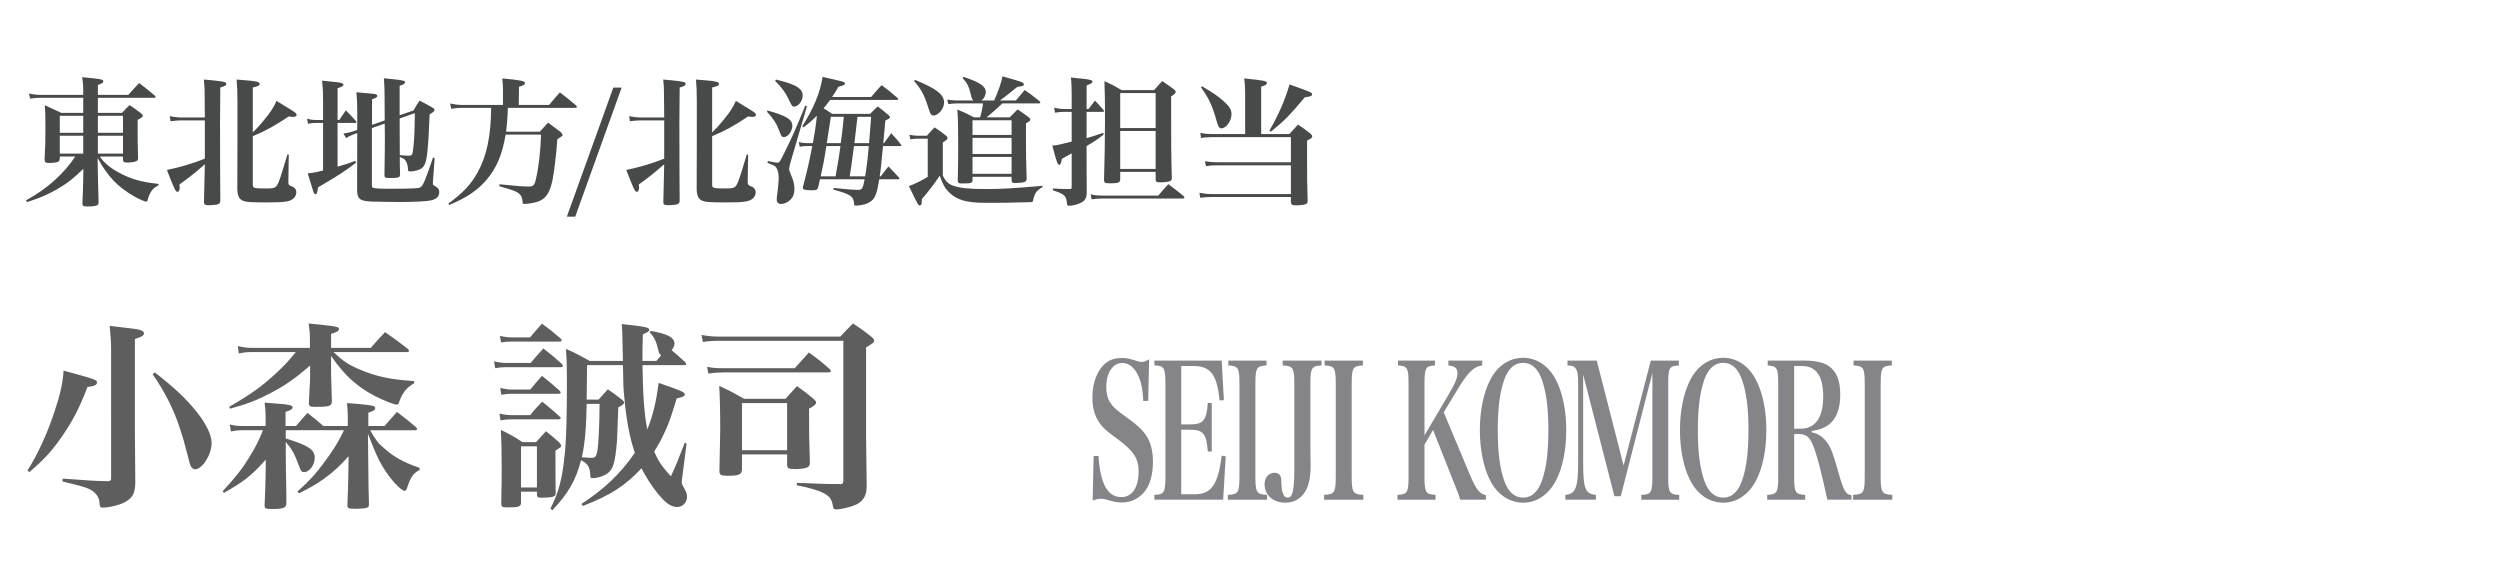 <?xml version="1.0" encoding="utf-8"?>
<!-- Generator: Adobe Illustrator 16.0.0, SVG Export Plug-In . SVG Version: 6.00 Build 0)  -->
<!DOCTYPE svg PUBLIC "-//W3C//DTD SVG 1.1//EN" "http://www.w3.org/Graphics/SVG/1.1/DTD/svg11.dtd">
<svg version="1.1" id="レイヤー_1" xmlns="http://www.w3.org/2000/svg" xmlns:xlink="http://www.w3.org/1999/xlink" x="0px"
	 y="0px" width="480px" height="110px" viewBox="0 0 480 110" enable-background="new 0 0 480 110" xml:space="preserve">
<g>
	<path fill="#5E5E5E" d="M5.279,90.343c2.011-3.211,3.752-7.002,5.183-11.295c1.122-3.364,1.625-5.687,1.741-7.892
		c6.228,1.701,6.421,1.779,6.421,2.281c0,0.465-0.503,0.735-1.818,0.853c-1.547,4.022-2.862,6.575-4.99,9.632
		c-1.818,2.63-3.404,4.37-6.189,6.73L5.279,90.343z M21.332,67.096c0-1.314-0.078-2.397-0.271-4.525
		c5.029,0.58,5.454,0.619,5.996,0.852c0.387,0.115,0.581,0.311,0.581,0.58c0,0.425-0.387,0.657-1.741,1.083v17.367
		c0,1.122,0.039,5.726,0.077,10.251c-0.039,1.973-0.503,2.861-1.934,3.675c-0.89,0.541-3.094,1.083-4.371,1.083
		c-0.387,0-0.502-0.154-0.542-0.734c-0.039-0.813-0.271-1.432-0.735-1.896c-0.657-0.734-1.354-1.083-3.172-1.586
		c-0.464-0.115-0.464-0.115-3.249-0.813l0.077-0.541c5.802,0.426,5.802,0.426,8.665,0.502c0.503-0.039,0.619-0.153,0.619-0.619
		V67.096z M29.725,71.505c3.83,2.979,6.073,5.104,8.162,7.736c1.74,2.204,2.746,4.332,2.746,5.802c0,2.244-1.779,5.066-3.21,5.066
		c-0.271,0-0.58-0.231-0.773-0.579c-0.155-0.271-0.232-0.542-0.503-1.663c-0.619-2.477-1.083-4.063-1.509-5.338
		c-1.238-3.868-2.939-7.233-5.338-10.678L29.725,71.505z"/>
	<path fill="#5E5E5E" d="M66.776,81.794v-1.739c0-0.93-0.039-1.471-0.155-2.67c1.005,0.077,1.818,0.154,2.321,0.193
		c2.553,0.23,3.094,0.348,3.094,0.773c0,0.348-0.348,0.58-1.315,0.89v2.553h3.094c1.044-1.198,1.393-1.586,2.398-2.708
		c1.625,1.238,2.127,1.625,3.675,2.939c0.116,0.154,0.193,0.271,0.193,0.349c0,0.155-0.155,0.231-0.387,0.231H71.07
		c1.006,1.818,1.547,2.515,2.746,3.521c1.934,1.702,3.83,2.708,6.77,3.714l-0.039,0.426c-1.16,0.502-1.74,1.393-2.398,3.442
		c-0.155,0.388-0.271,0.541-0.464,0.541c-0.464,0-1.818-1.276-2.901-2.707c-1.083-1.433-2.012-3.019-2.708-4.72
		c-0.387-0.891-0.387-0.891-1.432-3.559l0.078,6.652c0,1.083,0,1.083,0.039,3.636c0.039,1.161,0.039,1.161,0.078,3.25
		c0,0.349-0.078,0.503-0.232,0.618c-0.232,0.155-1.238,0.271-2.398,0.271c-1.315,0-1.509-0.078-1.509-0.735
		c0.078-1.974,0.193-5.261,0.193-6.69l0.039-2.67c-1.779,1.973-2.746,2.862-4.68,4.293c-1.586,1.122-2.592,1.702-4.835,2.824
		l-0.31-0.349c2.63-2.32,4.139-4.101,6.189-7.04c1.199-1.74,1.818-2.785,2.746-4.719h-11.18v1.586
		c4.333,1.314,5.57,2.127,5.57,3.713c0,1.393-1.044,2.746-2.05,2.746c-0.464,0-0.658-0.231-1.006-1.275
		c-0.812-2.205-1.315-3.134-2.514-4.525c0,3.713,0.039,7.002,0.116,9.901c0,0.349,0,0.696,0,0.967c0,0.232,0,0.503,0,0.929
		c0,0.852-0.542,1.084-2.669,1.084c-1.354,0-1.509-0.078-1.509-0.734c0.116-2.592,0.155-3.48,0.193-5.532l0.039-3.21
		c-2.785,3.096-4.101,4.139-8.046,6.382l-0.232-0.309c2.746-3.019,3.868-4.449,5.299-6.847c1.044-1.741,1.625-2.824,2.437-4.875
		h-4.06c-0.735,0-1.354,0.078-2.089,0.232l-0.232-1.354c0.813,0.231,1.431,0.31,2.244,0.31h4.642v-1.896
		c0-0.852-0.039-1.432-0.193-2.592c1.044,0.077,1.896,0.154,2.398,0.192c2.321,0.155,2.979,0.31,2.979,0.735
		c0,0.31-0.426,0.58-1.354,0.851v2.708h2.011c0.967-1.122,1.238-1.47,2.205-2.516c1.393,1.084,1.779,1.433,3.056,2.516
		L66.776,81.794L66.776,81.794z M48.287,67.598c-0.928,0-1.547,0.078-2.437,0.271l-0.193-1.432c0.928,0.231,1.664,0.349,2.63,0.349
		h11.217v-1.625c0-0.929-0.039-1.625-0.232-3.056c5.647,0.58,5.802,0.619,5.802,1.082c0,0.349-0.387,0.58-1.509,0.93v2.669h7.621
		c1.199-1.354,1.547-1.779,2.746-3.019c1.973,1.354,2.553,1.818,4.41,3.25c0.116,0.154,0.193,0.271,0.193,0.349
		c0,0.116-0.155,0.231-0.31,0.231H64.03c1.818,1.701,2.669,2.32,4.719,3.211c3.288,1.432,5.996,2.049,10.753,2.358v0.426
		c-1.432,0.813-2.282,1.856-2.863,3.599c-0.116,0.387-0.232,0.502-0.502,0.502c-0.271,0-1.393-0.387-2.63-0.928
		c-4.216-1.856-7.156-4.332-9.941-8.434v3.404c0.078,2.785,0.116,4.563,0.155,5.299c0,0.929-0.503,1.083-2.979,1.083
		c-1.276,0-1.431-0.077-1.431-0.734c0.039-1.161,0.039-1.161,0.116-2.669c0.116-1.548,0.116-1.896,0.116-2.631v-1.896
		c-3.017,2.593-4.758,3.791-7.466,5.224c-2.746,1.431-4.525,2.127-7.891,3.056l-0.193-0.349c4.139-2.398,6.15-3.829,8.896-6.345
		c1.625-1.508,2.476-2.397,3.907-4.178h-8.509V67.598z"/>
	<path fill="#5E5E5E" d="M94.851,69.377c1.006,0.232,1.702,0.311,2.359,0.311h4.681c1.044-1.237,1.354-1.625,2.437-2.785
		c1.586,1.238,2.05,1.625,3.559,2.979c0.154,0.155,0.193,0.271,0.193,0.35c0,0.153-0.155,0.271-0.464,0.271H97.21
		c-0.851,0-1.315,0.039-2.127,0.192L94.851,69.377z M95.895,79.396c0.967,0.231,1.625,0.31,2.321,0.31h3.559
		c0.967-1.16,1.276-1.509,2.321-2.592c1.47,1.198,1.934,1.548,3.327,2.823c0.155,0.154,0.232,0.231,0.232,0.349
		c0,0.116-0.155,0.231-0.387,0.231h-9.051c-0.851,0-1.276,0.039-2.127,0.193L95.895,79.396z M95.972,64.504
		c1.006,0.193,1.509,0.271,2.089,0.271h3.713c1.006-1.199,1.315-1.547,2.282-2.631c1.586,1.16,2.089,1.547,3.559,2.823
		c0.155,0.154,0.232,0.271,0.232,0.388c0,0.154-0.155,0.231-0.464,0.231h-9.322c-0.542,0-1.006,0.038-1.857,0.154L95.972,64.504z
		 M96.05,74.482c1.005,0.232,1.508,0.311,2.166,0.311h3.597c0.967-1.16,1.238-1.509,2.244-2.631
		c1.508,1.199,1.973,1.586,3.365,2.824c0.155,0.193,0.232,0.31,0.232,0.387c0,0.154-0.155,0.232-0.387,0.232h-9.051
		c-0.658,0-1.122,0.037-1.973,0.192L96.05,74.482z M100.034,96.493c0,0.772-0.425,0.928-2.437,0.928
		c-1.199,0-1.354-0.077-1.354-0.772c0.077-4.14,0.077-4.719,0.077-7.002c0-3.403-0.039-5.027-0.155-7.116
		c1.857,0.928,2.437,1.237,4.139,2.358h2.63c0.812-0.929,1.083-1.199,1.895-2.089c1.122,0.89,1.431,1.16,2.476,2.089
		c0.31,0.348,0.426,0.504,0.426,0.696c0,0.231,0,0.231-1.083,0.929c0,5.184,0,5.184,0.039,8.084c0,0.465-0.116,0.657-0.503,0.773
		c-0.31,0.115-1.354,0.193-2.127,0.193s-0.967-0.116-0.967-0.58v-0.58h-3.056V96.493z M100.034,93.592h3.056v-7.891h-3.056V93.592z
		 M123.358,70.111c0.077,5.765,0.348,9.517,0.928,12.34c1.083-2.669,1.702-5.26,2.167-8.936c4.293,1.471,5.028,1.779,5.028,2.204
		c0,0.349-0.31,0.503-1.547,0.774c-1.199,3.829-1.354,4.332-2.089,5.995c-0.696,1.586-1.392,2.862-2.243,4.216
		c0.812,1.857,1.508,2.863,3.21,4.758c1.083-2.359,1.431-3.249,2.669-6.459l0.348,0.154l-0.89,6.924
		c-0.039,0.193-0.039,0.387-0.039,0.503c0,0.271,0.077,0.503,0.387,1.006c0.464,0.813,0.619,1.237,0.619,1.779
		c0,1.122-0.812,1.973-1.895,1.973c-1.199,0-2.282-0.772-3.907-2.823c-1.083-1.354-1.973-2.785-2.94-4.604
		c-3.095,3.326-5.879,5.145-11.256,7.232l-0.271-0.387c4.448-2.9,7.582-5.918,10.25-9.824c-0.967-2.823-1.664-6.461-2.012-10.6
		c-0.193-1.855-0.193-1.855-0.271-6.229h-6.885c0,1.238,0,1.238-0.078,6.615h2.282c0.774-0.852,1.006-1.121,1.779-1.974
		c1.238,0.853,1.625,1.122,2.785,2.05c0.232,0.194,0.348,0.35,0.348,0.504c0,0.231-0.271,0.465-1.122,0.928
		c-0.232,6.537-0.232,6.537-0.387,7.854c-0.348,3.559-0.89,4.643-2.708,5.338c-0.542,0.231-1.354,0.387-1.856,0.387
		c-0.348,0-0.387-0.076-0.426-0.58c-0.077-1.586-0.502-2.244-1.779-2.861c-1.005,3.867-2.437,6.344-5.493,9.593l-0.387-0.31
		c1.586-3.096,2.282-5.647,2.747-10.405c0.309-2.708,0.425-7.388,0.425-14.429c0-2.668-0.039-3.713-0.193-5.84
		c2.05,0.928,2.63,1.236,4.564,2.319h6.382c-0.116-5.841-0.116-5.841-0.232-7.077c4.681,0.502,5.299,0.656,5.299,1.12
		c0,0.271-0.193,0.388-1.238,0.853c-0.077,2.205-0.077,3.056-0.077,4.293c0,0.115,0,0.465,0,0.813h2.669l0.928-1.083
		c-0.348-0.231-0.425-0.348-0.58-1.083c-0.348-1.547-0.735-2.359-1.625-3.326l0.193-0.271c3.288,0.581,4.564,1.276,4.564,2.438
		c0,0.348-0.116,0.695-0.542,1.275c0.967,0.813,1.354,1.122,2.591,2.282c0.155,0.192,0.193,0.271,0.193,0.348
		c0,0.155-0.154,0.231-0.387,0.231H123.358z M112.644,77.539c-0.077,4.525-0.348,7.736-0.928,10.251
		c0.928,0.077,1.664,0.115,1.896,0.115c0.619,0,0.851-0.231,1.044-1.121c0.271-1.394,0.425-4.798,0.464-9.245H112.644z"/>
	<path fill="#5E5E5E" d="M134.687,64.311c1.354,0.231,2.127,0.311,3.288,0.311h23.363c1.044-1.122,1.393-1.471,2.437-2.516
		c1.586,1.045,2.089,1.394,3.52,2.554c0.387,0.31,0.542,0.503,0.542,0.735c0,0.31-0.154,0.463-1.547,1.313V83.96
		c0,0.116,0.039,3.211,0.116,9.36c-0.039,1.394-0.271,2.051-0.967,2.824c-0.619,0.695-2.05,1.237-3.907,1.547
		c-0.387,0.078-0.774,0.115-1.006,0.115c-0.348,0-0.503-0.115-0.58-0.502c-0.155-0.929-0.348-1.394-0.696-1.818
		c-0.851-0.928-2.553-1.547-6.267-2.32v-0.464c4.951,0.192,5.145,0.231,8.046,0.231c0,0,0,0,0.039,0c0,0,0.039,0,0.078,0
		c0.077,0.039,0.154,0.039,0.154,0.039c0.426,0,0.619-0.231,0.619-0.658V65.432h-23.982c-1.044,0-2.088,0.078-2.978,0.232
		L134.687,64.311z M135.77,70.422c1.122,0.232,1.741,0.271,2.979,0.271h13.848c1.199-1.354,1.547-1.74,2.708-3.018
		c1.856,1.354,2.398,1.779,3.984,3.172c0.155,0.193,0.232,0.271,0.232,0.387c0,0.193-0.193,0.271-0.58,0.271h-20.114
		c-0.89,0-1.895,0.077-2.824,0.232L135.77,70.422z M142.461,90.109c-0.039,1.007-0.58,1.238-2.824,1.238
		c-1.199,0-1.509-0.192-1.509-0.89c0.078-4.333,0.155-6.924,0.155-7.853c0-3.984-0.077-6.5-0.193-8.511
		c2.089,0.968,2.747,1.315,4.796,2.476h7.93c0.967-1.045,1.238-1.393,2.205-2.438c1.47,1.045,1.895,1.393,3.21,2.477
		c0.348,0.349,0.464,0.502,0.464,0.695c0,0.311-0.387,0.658-1.354,1.161c0,5.531,0,5.531,0.155,10.289
		c0,0.425-0.078,0.619-0.193,0.772c-0.31,0.349-1.277,0.541-2.553,0.541c-1.315,0-1.586-0.114-1.625-0.812v-2.012h-8.665
		L142.461,90.109L142.461,90.109z M142.461,86.436h8.665v-9.051h-8.665V86.436z"/>
</g>
<g>
	<path fill="#484949" d="M19.167,30.053c0.803,1.205,1.955,2.17,3.749,3.134c2.25,1.205,4.204,1.768,7.498,2.115v0.295
		c-0.884,0.428-1.339,0.91-1.768,1.901c-0.134,0.321-0.161,0.428-0.294,0.91c-0.054,0.214-0.134,0.295-0.294,0.295
		c-0.294,0-1.393-0.482-2.33-1.018c-3.187-1.848-5.061-3.83-6.989-7.364l0.054,3.267c0.107,4.098,0.107,4.098,0.134,5.195
		c0,0.321-0.054,0.482-0.214,0.589c-0.241,0.188-0.884,0.268-1.901,0.268c-0.83,0-0.964-0.08-0.991-0.589
		c0.054-1.259,0.161-3.803,0.161-4.793l0.027-1.848c-2.008,1.954-3.374,2.999-5.409,4.123c-1.634,0.911-2.973,1.474-5.437,2.276
		L5,38.462c3.99-2.169,7.204-5.034,9.453-8.409H11.48v0.402c-0.026,0.294-0.08,0.428-0.214,0.535
		c-0.241,0.188-0.938,0.295-1.821,0.295c-0.696,0-0.857-0.107-0.883-0.643c0.134-2.625,0.161-3.669,0.161-6.105
		c0-2.545-0.027-3.241-0.134-4.339c1.366,0.616,1.768,0.804,3.187,1.473h4.204v-2.892H7.812c-0.75,0-1.205,0.026-2.035,0.16
		l-0.214-0.99c0.857,0.188,1.526,0.268,2.25,0.268h8.167c0-1.875-0.027-2.356-0.214-3.401c3.668,0.349,4.07,0.429,4.07,0.804
		c0,0.241-0.241,0.429-1.044,0.696v1.901h5.838c0.91-1.018,1.178-1.313,2.089-2.276c1.313,1.018,1.714,1.339,3.026,2.437
		c0.107,0.107,0.134,0.161,0.134,0.241c0,0.107-0.107,0.161-0.268,0.161H18.792v2.892h4.633c0.616-0.669,0.803-0.884,1.446-1.499
		c0.964,0.643,1.259,0.856,2.143,1.526c0.294,0.214,0.402,0.348,0.402,0.509c0,0.214-0.241,0.429-0.991,0.803
		c0,4.285,0,4.499,0.081,7.258c0,0.026,0,0.08,0,0.106c0,0.241-0.054,0.375-0.188,0.482c-0.241,0.214-0.991,0.349-1.955,0.349
		c-0.562,0-0.696-0.107-0.75-0.509v-0.645H19.167z M15.979,22.233H11.48v3.268h4.499V22.233z M15.979,26.063H11.48v3.428h4.499
		V26.063z M23.612,22.233h-4.82v3.268h4.82V22.233z M23.612,26.063h-4.82v3.428h4.82V26.063z"/>
	<path fill="#484949" d="M39.327,22.555c-0.027-5.597-0.027-5.597-0.188-7.283c2.625,0.214,3.883,0.401,4.178,0.562
		c0.08,0.054,0.134,0.188,0.134,0.269c0,0.294-0.268,0.455-1.151,0.696c-0.054,4.445-0.054,5.248-0.054,6.587
		c0,5.945,0.027,13.523,0.054,14.943c0,0.08,0,0.16,0,0.188c0,0.615-0.348,0.803-1.553,0.856c-0.295,0-0.509,0.027-0.643,0.027
		c-0.08,0-0.134,0-0.161,0c-0.536,0-0.776-0.161-0.776-0.536c0-0.026,0-0.106,0-0.16c0.053-1.741,0.053-1.741,0.161-7.15
		c-0.402,0.321-0.402,0.321-1.018,0.857c-1.205,1.044-2.41,1.981-3.856,2.999c0.027,0.241,0.054,0.481,0.054,0.643
		c0,0.455-0.188,0.776-0.429,0.776c-0.375,0-0.616-0.535-2.035-4.204c2.41-0.482,4.874-1.205,7.284-2.169v-5.65
		c0-0.188,0-0.777,0-1.688h-4.74c-0.322,0-1.313,0.08-1.848,0.161l-0.134-0.991c0.643,0.161,1.5,0.268,1.982,0.268L39.327,22.555
		L39.327,22.555z M48.539,25.42c0.723-0.696,1.232-1.258,2.062-2.249c1.366-1.66,1.928-2.518,2.491-3.803
		c0.75,0.482,1.312,0.83,1.687,1.045c1.901,1.124,2.169,1.339,2.169,1.66c0,0.214-0.268,0.375-0.643,0.375
		c-0.134,0-0.429-0.027-0.884-0.081c-2.678,1.795-4.312,2.705-6.882,3.776v9.319c0,0.669,0.188,0.723,2.731,0.723
		c1.259,0,1.634-0.134,1.955-0.67c0.348-0.589,0.536-1.098,1.955-5.838h0.268l-0.081,4.928c0,0.134,0,0.241,0,0.295
		c0,0.563,0.081,0.669,0.589,0.856c0.643,0.215,0.937,0.616,0.937,1.205c0,0.455-0.268,0.964-0.643,1.232
		c-0.696,0.535-1.741,0.669-4.874,0.669c-3.321,0-4.044-0.054-4.66-0.294c-0.777-0.295-1.071-0.857-1.152-2.143
		c0-0.75,0-3.883,0.027-9.373V19.42c0-1.74-0.053-2.973-0.161-4.15c3.83,0.294,4.418,0.401,4.418,0.856
		c0,0.295-0.348,0.455-1.312,0.67v8.624H48.539z"/>
	<path fill="#484949" d="M68.378,31.231c-2.276,1.714-2.973,2.196-7.311,4.74c-0.134,1.044-0.241,1.312-0.509,1.312
		c-0.107,0-0.214-0.106-0.322-0.294c-0.053-0.134-0.455-1.366-1.151-3.696c1.151-0.134,1.393-0.16,2.946-0.562V23.6h-1.366
		c-0.509,0-1.071,0.054-1.526,0.16l-0.188-0.964c0.589,0.161,1.098,0.241,1.714,0.241h1.366v-3.695c0-1.554-0.027-2.304-0.188-3.856
		c3.106,0.295,3.428,0.348,3.776,0.481c0.214,0.054,0.321,0.188,0.321,0.322c0,0.214-0.294,0.401-1.125,0.643v6.105h0.321
		c0.563-0.804,0.723-1.071,1.258-1.848c0.857,0.856,1.125,1.124,1.901,2.008c0.081,0.107,0.134,0.188,0.134,0.269
		c0,0.08-0.107,0.134-0.268,0.134h-3.347v8.408c1.553-0.455,2.062-0.615,3.401-1.125L68.378,31.231z M67.896,25.795
		c-0.536,0.188-1.018,0.429-1.446,0.724l-0.509-0.884c0.777-0.107,1.259-0.215,1.821-0.402l0.83-0.294v-3.428
		c0-1.554-0.027-2.276-0.161-3.803c3.615,0.321,3.615,0.321,3.856,0.455c0.081,0.027,0.161,0.161,0.161,0.268
		c0,0.215-0.241,0.375-1.018,0.643v4.901l2.437-0.857c-0.027-6.186-0.027-6.186-0.161-8.087c0.83,0.08,1.5,0.16,1.901,0.188
		c1.848,0.214,2.169,0.294,2.169,0.589c0,0.241-0.241,0.401-1.044,0.67v5.65l2.651-0.911c0.482-0.856,0.643-1.098,1.178-1.901
		c1.125,0.59,1.473,0.776,2.463,1.339c0.268,0.161,0.402,0.295,0.402,0.456c0,0.24-0.214,0.428-0.937,0.83
		c-0.188,4.364-0.241,5.248-0.375,6.641c-0.241,2.571-0.536,3.428-1.393,3.883c-0.536,0.269-1.312,0.456-2.035,0.456
		c-0.268,0-0.321-0.081-0.348-0.402c-0.027-0.83-0.241-1.419-0.589-1.82c-0.214-0.215-0.401-0.322-0.991-0.563
		c0,1.285,0,1.66,0.054,3.32c0,0.643-0.241,0.723-1.982,0.723c-0.884,0-1.018-0.08-1.018-0.589c0.081-5.249,0.081-5.355,0.081-7.257
		c0-0.134,0-1.125-0.027-2.598l-2.464,0.856v10.846c0,0.402,0.054,0.563,0.214,0.616c0.214,0.107,1.259,0.188,2.598,0.188
		c5.088,0,6.105-0.054,6.534-0.295c0.482-0.294,0.991-1.526,2.383-5.677l0.321,0.054l-0.321,4.445
		c-0.027,0.214-0.027,0.348-0.027,0.428c0,0.269,0.081,0.375,0.455,0.563c0.563,0.295,0.777,0.643,0.777,1.125
		c0,0.83-0.482,1.313-1.526,1.58c-0.723,0.188-3.16,0.321-6.025,0.321c-0.803,0-4.847-0.054-5.302-0.08
		c-2.356-0.081-2.892-0.455-2.919-2.196c0.027-4.258,0.027-7.899,0.027-10.952L67.896,25.795z M76.733,22.742
		c0,2.598,0,4.928,0.027,7.043c0.803,0.08,1.366,0.107,1.714,0.107c0.563,0,0.696-0.134,0.803-0.884
		c0.241-1.58,0.321-3.32,0.375-7.284L76.733,22.742z"/>
	<path fill="#484949" d="M105.437,20.145c0.883-1.071,1.151-1.393,2.062-2.41c1.339,1.045,1.767,1.366,3.08,2.491
		c0.134,0.106,0.188,0.214,0.188,0.294c0,0.107-0.134,0.188-0.322,0.188H97.51c-0.027,1.446-0.188,3.481-0.348,4.579h6.48
		c0.777-0.856,0.777-0.856,1.58-1.74c0.857,0.616,1.633,1.205,2.356,1.74c0.321,0.321,0.429,0.482,0.429,0.643
		c0,0.081-0.054,0.188-0.161,0.241c-0.081,0.08-0.214,0.161-0.402,0.268c-0.081,0.054-0.241,0.161-0.429,0.295
		c-0.214,2.999-0.643,6.4-0.937,7.873c-0.509,2.384-1.259,3.535-2.705,4.07c-0.589,0.241-2.035,0.482-2.678,0.482
		c-0.294,0-0.348-0.054-0.375-0.589c-0.053-0.696-0.294-1.152-0.83-1.526c-0.509-0.349-0.937-0.51-3.615-1.286l0.027-0.375
		c3.776,0.375,4.526,0.429,5.624,0.429c0.857,0,1.098-0.214,1.366-1.419c0.509-2.035,0.911-5.517,0.991-8.543h-6.802
		c-0.669,3.937-1.767,6.508-3.802,8.837c-1.714,1.929-3.723,3.294-7.017,4.66l-0.187-0.241c2.838-2.089,4.311-3.669,5.597-5.945
		c1.768-3.133,2.598-7.096,2.625-12.452h-5.758c-0.536,0-1.205,0.054-1.875,0.188l-0.268-1.018c0.937,0.188,1.687,0.268,2.142,0.268
		h8.034v-3.025c0-0.509-0.027-0.991-0.134-2.063c3.455,0.321,4.365,0.482,4.365,0.884c0,0.295-0.268,0.455-1.152,0.723l-0.053,3.481
		h5.839V20.145z"/>
	<path fill="#484949" d="M117.752,16.824h1.606l-8.917,24.771h-1.606L117.752,16.824z"/>
	<path fill="#484949" d="M127.524,22.555c-0.027-5.597-0.027-5.597-0.188-7.283c2.625,0.214,3.883,0.401,4.178,0.562
		c0.08,0.054,0.134,0.188,0.134,0.269c0,0.294-0.268,0.455-1.151,0.696c-0.054,4.445-0.054,5.248-0.054,6.587
		c0,5.945,0.027,13.523,0.054,14.943c0,0.08,0,0.16,0,0.188c0,0.615-0.348,0.803-1.553,0.856c-0.295,0-0.509,0.027-0.643,0.027
		c-0.08,0-0.134,0-0.161,0c-0.536,0-0.776-0.161-0.776-0.536c0-0.026,0-0.106,0-0.16c0.053-1.741,0.053-1.741,0.161-7.15
		c-0.402,0.321-0.402,0.321-1.018,0.857c-1.205,1.044-2.41,1.981-3.856,2.999c0.027,0.241,0.054,0.481,0.054,0.643
		c0,0.455-0.188,0.776-0.429,0.776c-0.375,0-0.616-0.535-2.035-4.204c2.41-0.482,4.874-1.205,7.284-2.169v-5.65
		c0-0.188,0-0.777,0-1.688h-4.74c-0.322,0-1.313,0.08-1.848,0.161l-0.134-0.991c0.643,0.161,1.5,0.268,1.982,0.268L127.524,22.555
		L127.524,22.555z M136.736,25.42c0.723-0.696,1.232-1.258,2.062-2.249c1.366-1.66,1.928-2.518,2.491-3.803
		c0.75,0.482,1.312,0.83,1.687,1.045c1.901,1.124,2.169,1.339,2.169,1.66c0,0.214-0.268,0.375-0.643,0.375
		c-0.134,0-0.429-0.027-0.884-0.081c-2.678,1.795-4.312,2.705-6.882,3.776v9.319c0,0.669,0.188,0.723,2.731,0.723
		c1.259,0,1.634-0.134,1.955-0.67c0.348-0.589,0.536-1.098,1.955-5.838h0.268l-0.081,4.928c0,0.134,0,0.241,0,0.295
		c0,0.563,0.081,0.669,0.589,0.856c0.643,0.215,0.937,0.616,0.937,1.205c0,0.455-0.268,0.964-0.643,1.232
		c-0.696,0.535-1.741,0.669-4.874,0.669c-3.321,0-4.044-0.054-4.66-0.294c-0.777-0.295-1.071-0.857-1.152-2.143
		c0-0.75,0-3.883,0.027-9.373V19.42c0-1.74-0.053-2.973-0.161-4.15c3.83,0.294,4.418,0.401,4.418,0.856
		c0,0.295-0.348,0.455-1.312,0.67v8.624H136.736z"/>
	<path fill="#484949" d="M147.364,21.216c3.562,0.991,4.767,1.714,4.767,2.919c0,1.045-0.857,2.196-1.634,2.196
		c-0.161,0-0.321-0.081-0.401-0.188c-0.161-0.188-0.161-0.188-0.563-1.232c-0.455-1.205-1.044-2.142-2.276-3.454L147.364,21.216z
		 M147.444,30.91c0.938,0.214,1.473,0.321,1.794,0.321c0.401,0,0.509-0.161,1.258-1.688c1.634-3.267,2.25-4.713,4.124-9.266
		l0.321,0.107l-3.213,10.953c-0.107,0.428-0.214,0.91-0.214,1.098c0,0.241,0.054,0.375,0.402,1.259
		c0.455,1.044,0.616,1.794,0.616,2.598c0,0.884-0.241,1.526-0.75,2.035c-0.509,0.509-1.205,0.83-1.848,0.83
		c-0.509,0-0.804-0.321-0.804-0.857c0-0.24,0-0.321,0.241-2.169c0.08-0.83,0.134-1.446,0.134-1.955c0-0.884-0.161-1.58-0.455-1.981
		c-0.214-0.321-0.294-0.375-1.714-0.938L147.444,30.91z M148.971,15.271c2.035,0.509,2.919,0.803,3.669,1.178
		c1.044,0.563,1.473,1.098,1.473,1.901c0,1.018-0.83,2.115-1.633,2.115c-0.375,0-0.429-0.106-1.044-1.365
		c-0.616-1.313-1.232-2.169-2.598-3.562L148.971,15.271z M157.085,35.972c-0.134,0.455-0.348,0.562-1.151,0.562
		c-1.339,0-1.794-0.106-1.794-0.455c0-0.08,0.027-0.188,0.054-0.321c0.964-3.695,1.098-4.364,1.767-7.712h-1.018
		c-0.562,0-0.937,0.026-1.392,0.134l-0.188-0.91c0.589,0.16,1.071,0.214,1.66,0.214h1.044c0.401-2.143,0.563-3.214,0.776-5.275
		c-0.991,0.99-1.393,1.339-2.571,2.249l-0.241-0.214c2.196-3.455,3.428-6.427,3.91-9.479c4.285,0.964,4.285,0.964,4.285,1.258
		c0,0.269-0.241,0.375-1.259,0.643c-0.562,0.991-0.776,1.34-1.205,1.955h7.499c0.857-1.018,1.151-1.339,2.008-2.276
		c1.366,1.018,1.768,1.34,3.053,2.464c0.081,0.08,0.134,0.188,0.134,0.241c0,0.08-0.107,0.134-0.268,0.134h-12.801
		c-0.562,0.75-0.669,0.91-1.258,1.606c0.563,0.349,0.857,0.536,1.66,1.071h7.284c0.616-0.643,0.803-0.83,1.446-1.419
		c0.911,0.696,1.205,0.91,2.062,1.634c0.214,0.188,0.294,0.294,0.294,0.428c0,0.188-0.241,0.349-0.883,0.616
		c-0.081,0.804-0.214,2.25-0.402,4.365h0.134c0.482-0.67,0.938-1.285,1.393-1.901c0.857,0.91,1.098,1.205,1.848,2.143
		c0.081,0.054,0.107,0.134,0.107,0.188c0,0.08-0.107,0.134-0.241,0.134h-3.294c-0.375,3.883-0.401,4.392-0.643,5.811h0.214
		c0.616-0.83,0.83-1.098,1.473-1.901c0.911,0.911,1.178,1.205,2.035,2.143c0.054,0.08,0.081,0.134,0.081,0.188
		c0,0.08-0.081,0.134-0.241,0.134h-3.642c-0.401,2.464-0.696,3.32-1.285,3.964c-0.455,0.455-1.151,0.803-2.035,0.964
		c-0.402,0.08-0.964,0.134-1.178,0.134c-0.241,0-0.321-0.08-0.348-0.509c-0.107-1.285-0.723-1.688-3.963-2.571l0.054-0.321
		c2.303,0.241,3.856,0.375,4.472,0.375c1.018,0,1.125-0.134,1.473-2.035h-8.569L157.085,35.972z M160.432,33.855
		c0.589-3.347,0.589-3.347,0.938-5.811h-2.705c-0.402,2.598-0.563,3.454-1.098,5.811H160.432z M161.423,27.482
		c0.268-1.981,0.294-2.035,0.589-5.062h-2.49c-0.214,1.5-0.214,1.5-0.777,5.062H161.423z M163.967,28.045
		c-0.134,0.99-0.214,1.687-0.295,2.195c-0.241,1.821-0.241,1.821-0.535,3.615h2.972c0.295-1.82,0.482-3.267,0.696-5.811
		L163.967,28.045L163.967,28.045z M166.859,27.482c0.321-3.803,0.321-3.803,0.402-5.062h-2.625
		c-0.107,0.911-0.294,2.598-0.589,5.062H166.859z"/>
	<path fill="#484949" d="M174.594,25.876c0.482,0.106,1.232,0.188,1.58,0.188h1.794c0.616-0.724,0.804-0.938,1.473-1.607
		c1.044,0.696,1.366,0.911,2.276,1.66c0.134,0.161,0.214,0.269,0.214,0.375v0.027c-0.027,0.241-0.134,0.321-0.91,0.83v6.373
		c0.535,1.099,1.071,1.607,1.981,1.929c1.393,0.481,2.946,0.643,6.427,0.643c2.946,0,5.222-0.134,10.712-0.616l0.027,0.241
		c-1.152,0.669-1.527,1.178-1.795,2.49c-0.053,0.321-0.134,0.401-0.509,0.401c-4.686,0.134-5.517,0.134-8.542,0.134
		c-3.83,0-5.624-0.535-7.177-2.088c-0.75-0.75-1.151-1.5-1.714-3.134c-0.777,1.205-2.062,2.919-3.428,4.499
		c-0.027,0.241-0.027,0.429-0.027,0.563c-0.027,0.455-0.134,0.669-0.375,0.669c-0.294,0-0.294,0-2.089-3.722
		c0.991-0.349,2.41-1.045,3.615-1.768v-7.338h-1.955c-0.348,0-0.911,0.054-1.393,0.107L174.594,25.876z M175.719,15.352
		c4.098,1.687,5.543,2.785,5.543,4.338c0,1.179-1.098,2.49-2.062,2.49c-0.214,0-0.402-0.134-0.536-0.375
		c-0.107-0.16-0.134-0.24-0.428-1.124c-0.75-2.41-1.339-3.535-2.758-5.142L175.719,15.352z M190.876,19.288
		c0.884-1.981,1.366-3.401,1.607-4.633c1.955,0.535,3.508,1.018,3.829,1.178c0.188,0.107,0.269,0.215,0.269,0.349
		c0,0.295-0.161,0.348-1.259,0.509c-2.437,1.955-2.437,1.955-3.347,2.598h3.08c0.696-0.857,0.938-1.125,1.688-2.009
		c1.231,0.857,1.605,1.151,2.811,2.115c0.107,0.107,0.188,0.215,0.188,0.269c0,0.134-0.08,0.188-0.294,0.188h-6.989
		c-1.018,0.964-2.009,1.848-3.026,2.678h4.419c0.669-0.67,0.857-0.884,1.526-1.526c1.018,0.669,1.312,0.884,2.223,1.58
		c0.161,0.188,0.241,0.294,0.241,0.375c0,0.188-0.295,0.428-0.857,0.723v2.785c0,3.053,0.027,5.008,0.135,7.899
		c-0.027,0.321-0.135,0.456-0.456,0.59c-0.294,0.106-1.071,0.188-1.714,0.188c-0.536,0-0.669-0.081-0.723-0.429v-0.776h-7.498v0.696
		c-0.027,0.509-0.294,0.589-2.035,0.589c-0.616,0-0.776-0.107-0.803-0.509c0.053-2.518,0.08-3.723,0.08-6.4
		c0-4.124-0.027-5.517-0.161-7.284c1.419,0.59,1.848,0.776,3.187,1.5h1.178c0.294-0.964,0.482-1.848,0.562-2.678h-5.007
		c-0.429,0-1.259,0.08-1.634,0.134l-0.241-0.857c0.482,0.081,1.393,0.161,1.875,0.161h3.187c-0.268-0.215-0.321-0.349-0.428-0.776
		c-0.456-1.929-0.696-2.438-1.688-3.563l0.214-0.187c3.08,1.018,4.258,1.794,4.258,2.892c0,0.643-0.321,1.259-0.857,1.634h2.46
		V19.288z M194.223,25.902V23.09h-7.498v2.812H194.223z M186.725,26.465v3.106h7.498v-3.106H186.725z M186.725,30.134v3.24h7.498
		v-3.24H186.725z"/>
	<path fill="#484949" d="M209.001,20.922c0.535-0.696,0.696-0.911,1.232-1.607c0.723,0.776,0.964,1.018,1.633,1.795
		c0.08,0.08,0.107,0.16,0.107,0.24c0,0.081-0.107,0.134-0.24,0.134h-3.107v5.035c1.179-0.349,1.313-0.375,3.188-1.018l0.08,0.348
		c-1.205,0.938-1.74,1.285-3.268,2.196v3.963c0,1.179,0,1.714,0.027,4.767c0,1.179-0.215,1.634-0.991,2.089
		c-0.589,0.349-1.687,0.643-2.41,0.643c-0.294,0-0.374-0.08-0.401-0.509c-0.134-1.419-0.455-1.714-2.705-2.464l0.027-0.348
		c1.285,0.08,1.74,0.107,3.267,0.107c0.269,0,0.321-0.081,0.321-0.455v-6.4c-0.401,0.24-0.401,0.24-1.044,0.589
		c-0.482,0.268-0.482,0.268-0.856,0.482c-0.107,0.856-0.242,1.124-0.482,1.124c-0.322,0-0.455-0.348-1.34-3.695
		c0.804-0.026,0.804-0.026,3.723-0.75v-5.704h-1.553c-0.616,0-0.991,0.027-1.66,0.161l-0.135-0.964
		c0.697,0.16,1.205,0.241,1.795,0.241h1.553v-2.491c0-1.633-0.026-2.356-0.134-3.562c0.856,0.107,1.526,0.188,1.955,0.215
		c1.768,0.188,2.169,0.294,2.169,0.589c0,0.241-0.295,0.429-1.125,0.723v4.526H209.001z M209.403,37.311
		c0.75,0.188,1.365,0.241,2.275,0.241h10.712c0.831-0.991,1.099-1.286,1.929-2.196c1.312,0.964,1.713,1.285,2.945,2.303
		c0.107,0.134,0.134,0.188,0.134,0.268c0,0.107-0.134,0.188-0.321,0.188h-15.451c-0.83,0-1.393,0.054-2.035,0.161L209.403,37.311z
		 M215.08,34.445c0,0.615-0.375,0.749-1.955,0.749c-0.964,0-1.151-0.106-1.151-0.643c0.107-3.481,0.188-8.141,0.188-11.461
		c0-3.348-0.027-5.409-0.107-7.525c1.446,0.67,1.902,0.911,3.294,1.741h6.239c0.67-0.777,0.857-0.991,1.554-1.741
		c0.991,0.67,1.286,0.857,2.169,1.526c0.295,0.241,0.429,0.375,0.429,0.536c0,0.24-0.188,0.428-0.884,0.884
		c0,9.56,0,10.631,0.134,15.612c0,0.348-0.08,0.509-0.268,0.615c-0.294,0.161-1.071,0.268-1.848,0.268
		c-0.856,0-0.991-0.08-0.991-0.615v-1.393h-6.802L215.08,34.445L215.08,34.445z M221.882,17.868h-6.802v6.722h6.802V17.868z
		 M215.08,25.152v7.284h6.802v-7.284H215.08z"/>
	<path fill="#484949" d="M247.561,25.741c0.695-0.776,0.91-1.018,1.66-1.82c1.07,0.723,1.393,0.938,2.329,1.687
		c0.269,0.241,0.401,0.402,0.401,0.563c0,0.268-0.268,0.482-0.991,0.804v4.553c0,2.65,0,2.65,0.106,6.989
		c0,0.375-0.08,0.563-0.348,0.669c-0.268,0.134-1.152,0.241-1.875,0.241c-0.75,0-0.938-0.134-0.99-0.643V37.82h-15.157
		c-0.884,0-1.419,0.054-2.249,0.16l-0.161-0.964c0.83,0.161,1.554,0.241,2.356,0.241h15.21V31.74h-14.3
		c-0.776,0-1.338,0.054-2.008,0.161l-0.188-0.938c0.803,0.134,1.445,0.188,2.195,0.188h14.302v-4.82h-15.211
		c-0.75,0-1.445,0.054-2.035,0.16l-0.16-0.964c0.856,0.161,1.445,0.214,2.249,0.214h6.374V18.27c0-1.366-0.027-1.955-0.188-3.214
		c3.884,0.401,4.364,0.482,4.364,0.884c0,0.268-0.321,0.482-1.098,0.696v9.104L247.561,25.741L247.561,25.741z M230.769,16.557
		c2.035,1.178,3.026,1.874,4.044,2.758c1.231,1.071,1.634,1.714,1.634,2.625c0,1.285-1.018,2.704-1.955,2.704
		c-0.375,0-0.615-0.348-0.857-1.259c-0.775-2.892-1.579-4.633-3.053-6.614L230.769,16.557z M243.729,25.072
		c1.688-2.865,3.107-6.133,3.857-8.864c4.07,1.446,4.338,1.554,4.338,1.901c0,0.321-0.348,0.455-1.393,0.563
		c-3,3.562-3.91,4.499-6.534,6.614L243.729,25.072z"/>
</g>
<g>
	<path fill="#858589" d="M209.979,87.552h0.941c0.33,5.355,1.741,7.891,4.376,7.891c2.07,0,3.317-1.856,3.317-4.928
		c0-2.428-0.917-3.892-3.858-6.069c-2-1.464-2.542-1.929-3.083-2.535c-1.341-1.5-1.929-3.214-1.929-5.678
		c0-2.928,1.059-5.463,2.776-6.677c0.8-0.571,1.741-0.821,3.012-0.821c0.776,0,1.106,0.071,2.871,0.607
		c0.329,0.106,0.588,0.143,0.823,0.143c0.376,0,0.706-0.107,1.412-0.5l-0.188,7.998h-0.941c-0.094-2.035-0.306-3.249-0.8-4.463
		c-0.706-1.821-1.859-2.821-3.247-2.821c-1.812,0-3.059,1.893-3.059,4.642c0,1.179,0.259,2.214,0.776,3
		c0.588,0.856,1.176,1.393,3.059,2.749c2.094,1.464,3.105,2.428,3.906,3.642c0.8,1.25,1.223,2.893,1.223,4.964
		c0,2.428-0.588,4.498-1.647,5.748c-1.106,1.321-2.588,2.035-4.306,2.035c-0.941,0-1.506-0.107-3.176-0.606
		c-0.283-0.071-0.588-0.107-0.895-0.107c-0.4,0-0.706,0.071-1.553,0.321L209.979,87.552z"/>
	<path fill="#858589" d="M221.648,95.014c1.906-0.071,2.117-0.429,2.117-3.713V73.876c0-3.285-0.235-3.678-2.117-3.713v-0.929
		h12.917l0.423,7.605l-0.824,0.035c-0.494-4.963-1.741-6.605-5.059-6.605h-2.306v11.212h1.694c2.541,0,3.153-0.75,3.412-4.106h0.753
		v9.319h-0.753c-0.282-3.463-0.871-4.178-3.412-4.178h-1.694v12.39h2.588c3.177,0,4.494-1.856,5.177-7.427l0.776,0.144l-0.494,8.319
		h-13.2V95.014z"/>
	<path fill="#858589" d="M235.741,95.014c2.047-0.107,2.235-0.429,2.235-3.713V73.876c0-3.249-0.188-3.606-2.141-3.713v-0.929h7.341
		v0.929c-1.953,0.106-2.141,0.464-2.141,3.713v17.425c0,3.284,0.211,3.605,2.234,3.713v0.929h-7.529V95.014z"/>
	<path fill="#858589" d="M253.738,69.234v0.929c-1.952,0.106-2.141,0.464-2.141,3.713v11.426c0,0.75,0,1.571,0.023,2.893
		c0.023,0.5,0.023,0.893,0.023,1.214c0,2.214-0.353,3.82-1.059,4.999c-0.847,1.356-2.164,2.106-3.788,2.106
		c-2.353,0-4-1.464-4-3.535c0-1.285,0.8-2.214,1.93-2.214c0.541,0,0.988,0.286,1.153,0.75c0.117,0.321,0.117,0.321,0.164,1.571
		c0.047,1.571,0.471,2.464,1.177,2.464c0.964,0,1.294-1.429,1.294-5.606V73.876c0-3.249-0.212-3.606-2.235-3.713v-0.929H253.738z"/>
	<path fill="#858589" d="M254.232,95.014c2.047-0.107,2.234-0.429,2.234-3.713V73.876c0-3.249-0.188-3.606-2.141-3.713v-0.929h7.341
		v0.929c-1.953,0.106-2.142,0.464-2.142,3.713v17.425c0,3.284,0.212,3.605,2.236,3.713v0.929h-7.529V95.014z"/>
	<path fill="#858589" d="M273.5,91.301c0,3.284,0.188,3.605,2.117,3.713v0.929h-7.293v-0.929c1.929-0.107,2.117-0.429,2.117-3.713
		V73.876c0-3.249-0.188-3.606-2.023-3.713v-0.929h7.105v0.929c-1.836,0.106-2.023,0.464-2.023,3.713v9.712l4.871-8.248
		c1.035-1.749,1.458-2.785,1.458-3.642c0-1-0.446-1.393-1.741-1.535v-0.929h6.494v0.929c-1.67,0.214-2.823,1.393-5.059,5.142
		l-2.33,3.855l5.178,12.354c1.012,2.428,1.787,3.356,2.917,3.535v0.893h-4.941c-0.306-1.071-0.306-1.071-1.271-3.464l-3.93-9.926
		l-1.646,2.82V91.301z"/>
	<path fill="#858589" d="M286.133,72.912c1.365-2.678,3.671-4.213,6.307-4.213c2.611,0,4.87,1.499,6.282,4.213
		c1.294,2.428,2,5.927,2,9.676c0,3.785-0.706,7.284-2,9.712c-1.412,2.679-3.671,4.214-6.282,4.214s-4.918-1.535-6.307-4.214
		c-1.27-2.428-2-5.963-2-9.712S284.84,75.411,286.133,72.912z M288.769,92.193c0.753,2.214,2,3.356,3.671,3.356
		c1.646,0,2.895-1.143,3.646-3.356c0.824-2.429,1.2-5.392,1.2-9.605c0-4.177-0.376-7.141-1.2-9.568
		c-0.776-2.25-1.977-3.356-3.646-3.356c-1.671,0-2.918,1.143-3.671,3.356c-0.823,2.428-1.2,5.463-1.2,9.568
		C287.568,86.766,287.945,89.729,288.769,92.193z"/>
	<path fill="#858589" d="M303.967,88.837c0,2.678,0.117,3.963,0.424,4.82c0.376,0.928,0.847,1.249,2.023,1.356v0.929h-5.859v-0.929
		c1.977-0.179,2.447-1.393,2.447-6.177V73.805c0-1.928-0.117-2.643-0.518-3.106c-0.283-0.393-0.611-0.5-1.529-0.535v-0.929h5.623
		l5.152,20.138l5.225-20.138h5.388v0.929c-1.882,0.106-2.047,0.428-2.047,3.749v17.424c0,3.249,0.188,3.606,2.117,3.678v0.929
		h-7.271v-0.929c1.906-0.071,2.117-0.429,2.117-3.678V71.627l-6.07,23.637h-1.223l-6-23.352V88.837z"/>
	<path fill="#858589" d="M324.552,72.912c1.364-2.678,3.671-4.213,6.306-4.213c2.611,0,4.871,1.499,6.283,4.213
		c1.293,2.428,1.999,5.927,1.999,9.676c0,3.785-0.706,7.284-1.999,9.712c-1.412,2.679-3.672,4.214-6.283,4.214
		s-4.918-1.535-6.306-4.214c-1.271-2.428-2-5.963-2-9.712S323.258,75.411,324.552,72.912z M327.188,92.193
		c0.752,2.214,2,3.356,3.67,3.356c1.647,0,2.895-1.143,3.647-3.356c0.823-2.429,1.2-5.392,1.2-9.605c0-4.177-0.377-7.141-1.2-9.568
		c-0.776-2.25-1.977-3.356-3.647-3.356c-1.67,0-2.918,1.143-3.67,3.356c-0.824,2.428-1.2,5.463-1.2,9.568
		C325.987,86.766,326.363,89.729,327.188,92.193z"/>
	<path fill="#858589" d="M344.479,91.336c0,3.249,0.188,3.57,2.117,3.678v0.929h-7.293v-0.929c1.929-0.107,2.117-0.429,2.117-3.678
		v-17.46c0-3.249-0.188-3.57-2.023-3.713v-0.929h7.199c1.977,0,3.624,0.393,4.564,1.071c1.482,1.071,2.166,2.785,2.166,5.427
		c0,4.32-1.766,6.57-5.482,6.999v0.285c1.223,0.215,2.07,0.785,2.917,1.893c0.776,1,1.177,2.106,2.306,6.105
		c0.918,3.249,1.318,3.928,2.424,4.07v0.857h-4.635c-1.106-4.999-1.766-7.642-2.447-9.641c-0.754-2.214-1.482-2.964-2.988-2.964
		h-0.941V91.336z M345.749,82.303c2.8,0,4.306-2.143,4.306-6.142s-1.341-5.892-4.141-5.892h-1.436v12.033H345.749z"/>
	<path fill="#858589" d="M355.795,95.014c2.047-0.107,2.234-0.429,2.234-3.713V73.876c0-3.249-0.188-3.606-2.141-3.713v-0.929h7.341
		v0.929c-1.953,0.106-2.142,0.464-2.142,3.713v17.425c0,3.284,0.212,3.605,2.236,3.713v0.929h-7.529V95.014z"/>
</g>
</svg>
